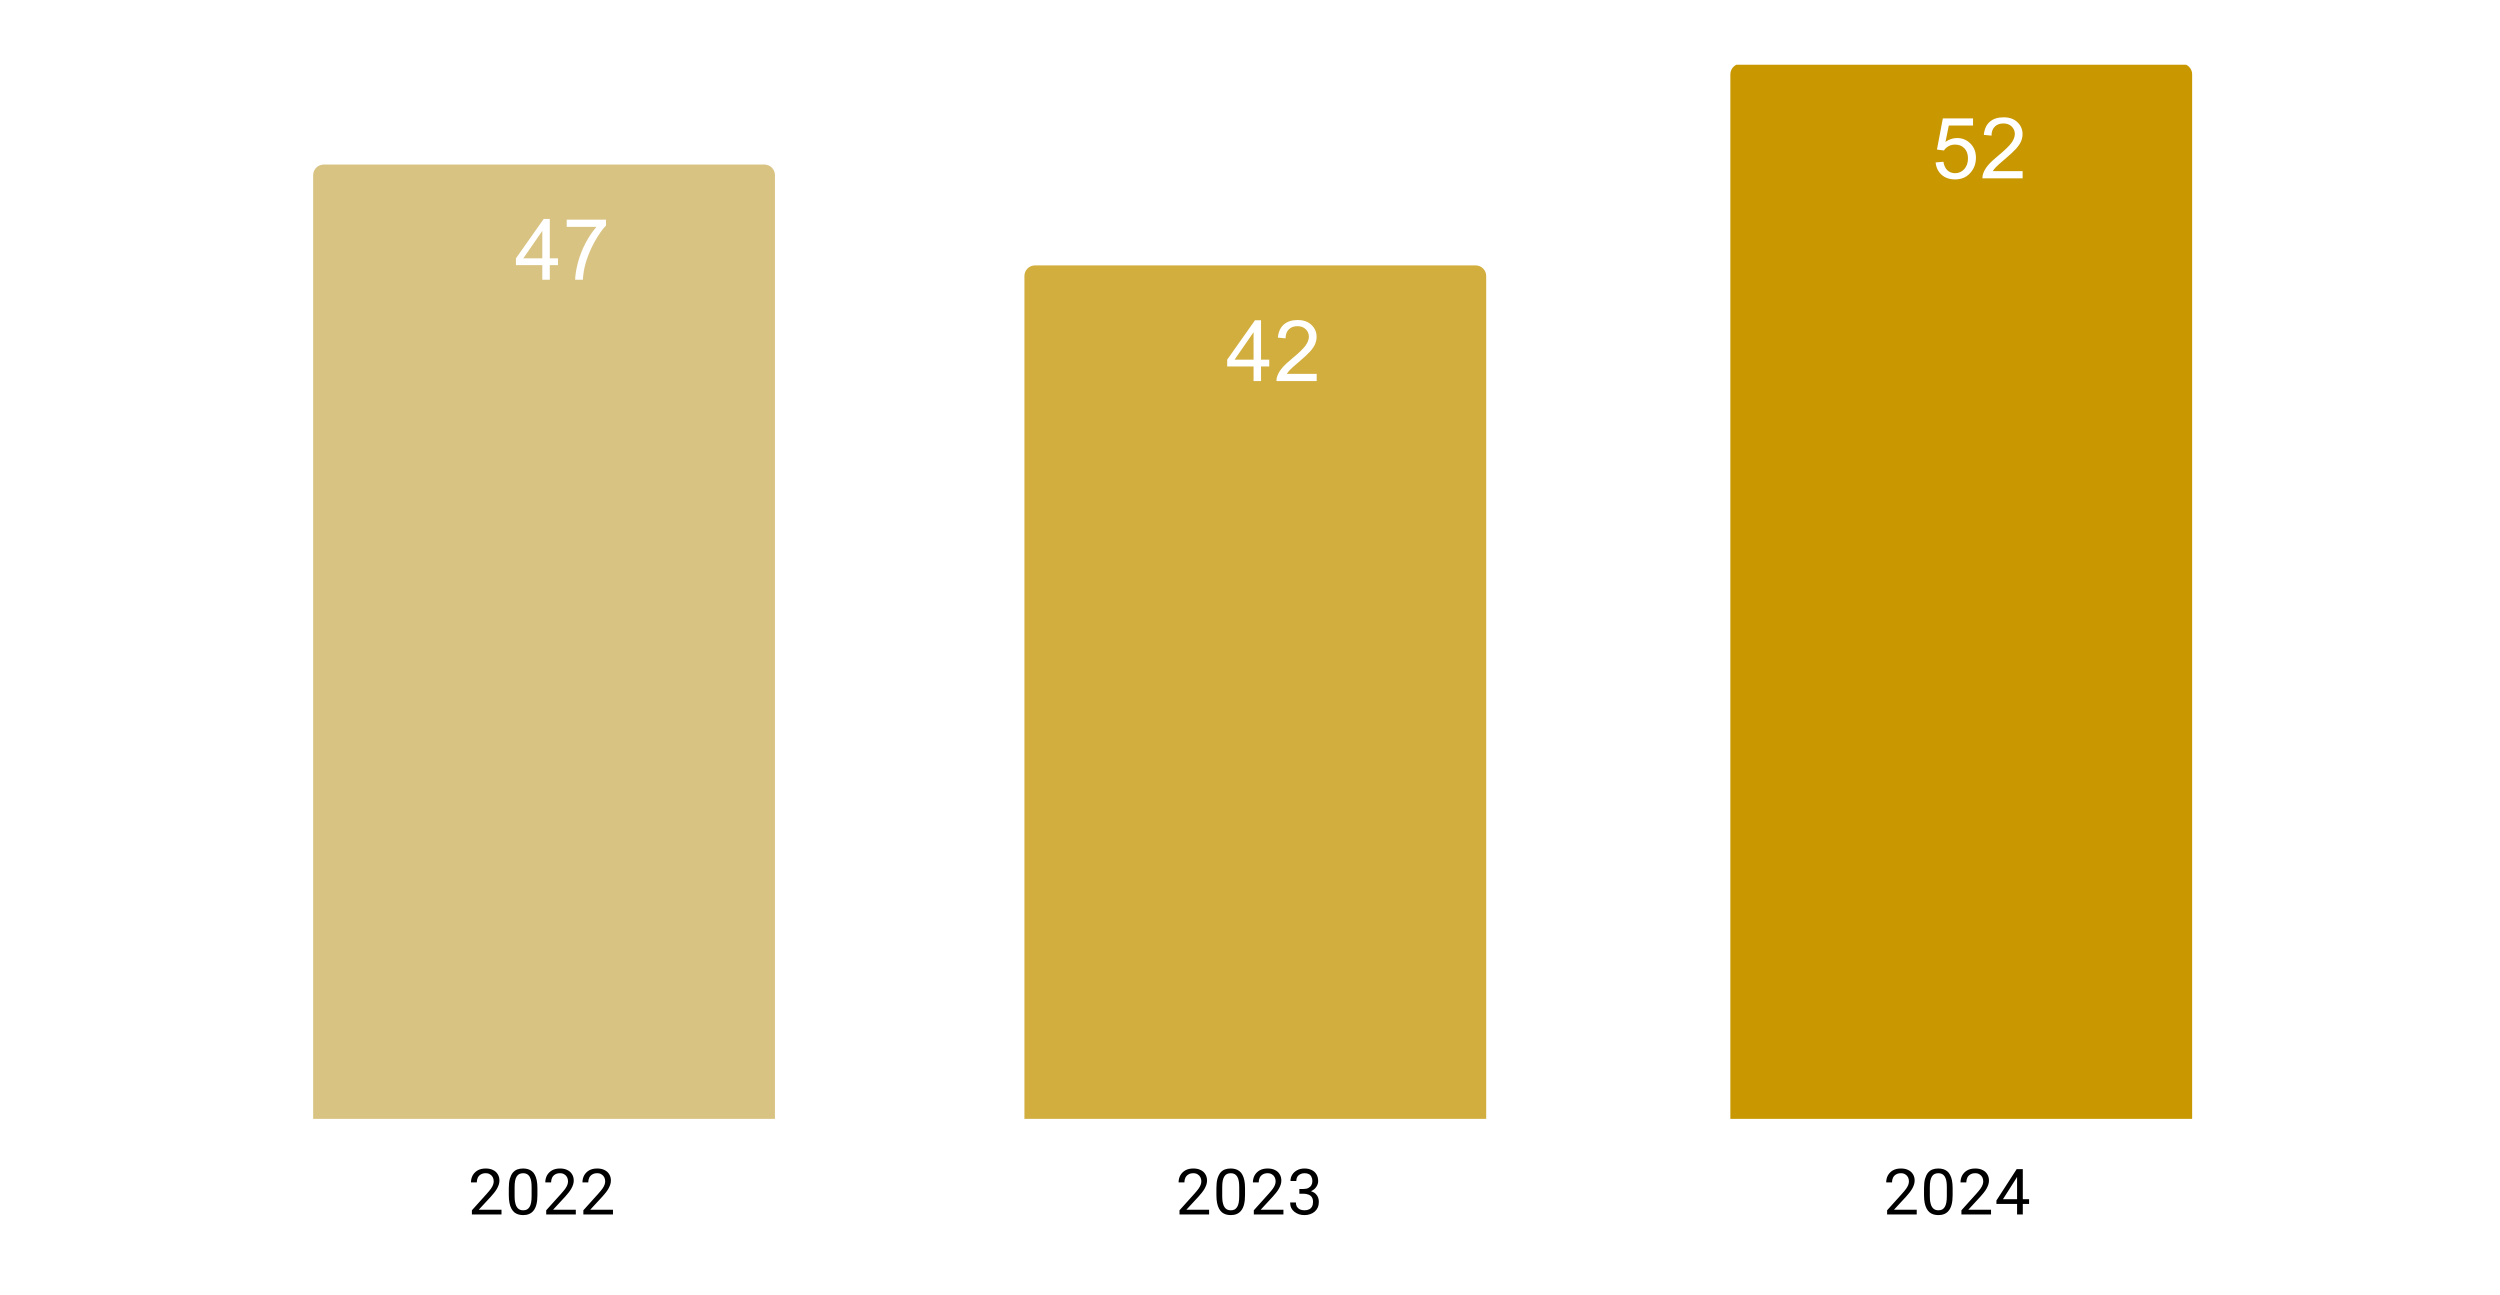<svg version="1.1" viewBox="0.0 0.0 471.0 244.0" fill="none" stroke="none" stroke-linecap="square" stroke-miterlimit="10" width="471" height="244" xmlns:xlink="http://www.w3.org/1999/xlink" xmlns="http://www.w3.org/2000/svg"><path fill="#ffffff" d="M0 0L471.0 0L471.0 244.0L0 244.0L0 0Z" fill-rule="nonzero"/><clipPath id="id_0"><path d="M12.2 12.2L458.8 12.2L458.8 210.8L12.2 210.8L12.2 12.2Z" clip-rule="nonzero"/></clipPath><path stroke="#000000" stroke-width="2.0" stroke-linecap="butt" stroke-opacity="0.0" clip-path="url(#id_0)" d="M146.0 211.0L59.0 211.0L59.0 33.0C59.0 31.895 59.895 31.0 61.0 31.0L144.0 31.0C145.105 31.0 146.0 31.895 146.0 33.0Z" fill-rule="nonzero"/><path fill="#d9c382" clip-path="url(#id_0)" d="M146.0 211.0L59.0 211.0L59.0 33.0C59.0 31.895 59.895 31.0 61.0 31.0L144.0 31.0C145.105 31.0 146.0 31.895 146.0 33.0Z" fill-rule="nonzero"/><path stroke="#000000" stroke-width="2.0" stroke-linecap="butt" stroke-opacity="0.0" clip-path="url(#id_0)" d="M280.0 211.0L193.0 211.0L193.0 52.0C193.0 50.895 193.895 50.0 195.0 50.0L278.0 50.0C279.105 50.0 280.0 50.895 280.0 52.0Z" fill-rule="nonzero"/><path fill="#d2ae3f" clip-path="url(#id_0)" d="M280.0 211.0L193.0 211.0L193.0 52.0C193.0 50.895 193.895 50.0 195.0 50.0L278.0 50.0C279.105 50.0 280.0 50.895 280.0 52.0Z" fill-rule="nonzero"/><path stroke="#000000" stroke-width="2.0" stroke-linecap="butt" stroke-opacity="0.0" clip-path="url(#id_0)" d="M413.0 211.0L326.0 211.0L326.0 14.0C326.0 12.895 326.895 12.0 328.0 12.0L411.0 12.0C412.105 12.0 413.0 12.895 413.0 14.0Z" fill-rule="nonzero"/><path fill="#c99700" clip-path="url(#id_0)" d="M413.0 211.0L326.0 211.0L326.0 14.0C326.0 12.895 326.895 12.0 328.0 12.0L411.0 12.0C412.105 12.0 413.0 12.895 413.0 14.0Z" fill-rule="nonzero"/><path fill="#ffffff" d="M102.172 52.696L102.172 49.946L97.203 49.946L97.203 48.665L102.438 41.243L103.578 41.243L103.578 48.665L105.125 48.665L105.125 49.946L103.578 49.946L103.578 52.696L102.172 52.696ZM102.172 48.665L102.172 43.493L98.594 48.665L102.172 48.665ZM106.766 42.743L106.766 41.384L114.172 41.384L114.172 42.477Q113.078 43.649 112.0 45.587Q110.938 47.509 110.344 49.54Q109.922 50.977 109.812 52.696L108.359 52.696Q108.391 51.337 108.891 49.431Q109.406 47.509 110.344 45.743Q111.297 43.962 112.375 42.743L106.766 42.743Z" fill-rule="nonzero"/><path stroke="#d2ae3f" stroke-width="3.0" stroke-linejoin="round" stroke-linecap="round" d="M236.172 71.792L236.172 69.042L231.203 69.042L231.203 67.761L236.438 60.339L237.578 60.339L237.578 67.761L239.125 67.761L239.125 69.042L237.578 69.042L237.578 71.792L236.172 71.792ZM236.172 67.761L236.172 62.589L232.594 67.761L236.172 67.761ZM248.062 70.433L248.062 71.792L240.484 71.792Q240.469 71.277 240.656 70.808Q240.938 70.042 241.578 69.292Q242.219 68.542 243.422 67.558Q245.281 66.027 245.938 65.136Q246.594 64.23 246.594 63.433Q246.594 62.605 246.0 62.027Q245.406 61.449 244.438 61.449Q243.422 61.449 242.812 62.058Q242.203 62.667 242.203 63.745L240.75 63.605Q240.906 61.98 241.875 61.136Q242.844 60.292 244.469 60.292Q246.125 60.292 247.078 61.214Q248.047 62.12 248.047 63.464Q248.047 64.152 247.766 64.824Q247.484 65.48 246.828 66.214Q246.172 66.949 244.656 68.23Q243.391 69.292 243.031 69.683Q242.672 70.058 242.438 70.433L248.062 70.433Z" fill-rule="nonzero"/><path fill="#ffffff" d="M236.172 71.792L236.172 69.042L231.203 69.042L231.203 67.761L236.438 60.339L237.578 60.339L237.578 67.761L239.125 67.761L239.125 69.042L237.578 69.042L237.578 71.792L236.172 71.792ZM236.172 67.761L236.172 62.589L232.594 67.761L236.172 67.761ZM248.062 70.433L248.062 71.792L240.484 71.792Q240.469 71.277 240.656 70.808Q240.938 70.042 241.578 69.292Q242.219 68.542 243.422 67.558Q245.281 66.027 245.938 65.136Q246.594 64.23 246.594 63.433Q246.594 62.605 246.0 62.027Q245.406 61.449 244.438 61.449Q243.422 61.449 242.812 62.058Q242.203 62.667 242.203 63.745L240.75 63.605Q240.906 61.98 241.875 61.136Q242.844 60.292 244.469 60.292Q246.125 60.292 247.078 61.214Q248.047 62.12 248.047 63.464Q248.047 64.152 247.766 64.824Q247.484 65.48 246.828 66.214Q246.172 66.949 244.656 68.23Q243.391 69.292 243.031 69.683Q242.672 70.058 242.438 70.433L248.062 70.433Z" fill-rule="nonzero"/><path stroke="#c99700" stroke-width="3.0" stroke-linejoin="round" stroke-linecap="round" d="M364.672 30.6L366.141 30.475Q366.312 31.553 366.906 32.1Q367.5 32.631 368.344 32.631Q369.359 32.631 370.062 31.866Q370.766 31.1 370.766 29.834Q370.766 28.631 370.094 27.944Q369.422 27.241 368.328 27.241Q367.641 27.241 367.094 27.553Q366.547 27.866 366.234 28.35L364.922 28.178L366.031 22.303L371.719 22.303L371.719 23.647L367.156 23.647L366.531 26.725Q367.562 26.006 368.703 26.006Q370.203 26.006 371.234 27.053Q372.266 28.084 372.266 29.709Q372.266 31.272 371.359 32.397Q370.25 33.803 368.344 33.803Q366.781 33.803 365.797 32.928Q364.812 32.038 364.672 30.6ZM381.062 32.241L381.062 33.6L373.484 33.6Q373.469 33.084 373.656 32.616Q373.938 31.85 374.578 31.1Q375.219 30.35 376.422 29.366Q378.281 27.834 378.938 26.944Q379.594 26.038 379.594 25.241Q379.594 24.413 379.0 23.834Q378.406 23.256 377.438 23.256Q376.422 23.256 375.812 23.866Q375.203 24.475 375.203 25.553L373.75 25.413Q373.906 23.788 374.875 22.944Q375.844 22.1 377.469 22.1Q379.125 22.1 380.078 23.022Q381.047 23.928 381.047 25.272Q381.047 25.959 380.766 26.631Q380.484 27.288 379.828 28.022Q379.172 28.756 377.656 30.038Q376.391 31.1 376.031 31.491Q375.672 31.866 375.438 32.241L381.062 32.241Z" fill-rule="nonzero"/><path fill="#ffffff" d="M364.672 30.6L366.141 30.475Q366.312 31.553 366.906 32.1Q367.5 32.631 368.344 32.631Q369.359 32.631 370.062 31.866Q370.766 31.1 370.766 29.834Q370.766 28.631 370.094 27.944Q369.422 27.241 368.328 27.241Q367.641 27.241 367.094 27.553Q366.547 27.866 366.234 28.35L364.922 28.178L366.031 22.303L371.719 22.303L371.719 23.647L367.156 23.647L366.531 26.725Q367.562 26.006 368.703 26.006Q370.203 26.006 371.234 27.053Q372.266 28.084 372.266 29.709Q372.266 31.272 371.359 32.397Q370.25 33.803 368.344 33.803Q366.781 33.803 365.797 32.928Q364.812 32.038 364.672 30.6ZM381.062 32.241L381.062 33.6L373.484 33.6Q373.469 33.084 373.656 32.616Q373.938 31.85 374.578 31.1Q375.219 30.35 376.422 29.366Q378.281 27.834 378.938 26.944Q379.594 26.037 379.594 25.241Q379.594 24.412 379.0 23.834Q378.406 23.256 377.438 23.256Q376.422 23.256 375.812 23.866Q375.203 24.475 375.203 25.553L373.75 25.412Q373.906 23.787 374.875 22.944Q375.844 22.1 377.469 22.1Q379.125 22.1 380.078 23.022Q381.047 23.928 381.047 25.272Q381.047 25.959 380.766 26.631Q380.484 27.287 379.828 28.022Q379.172 28.756 377.656 30.037Q376.391 31.1 376.031 31.491Q375.672 31.866 375.438 32.241L381.062 32.241Z" fill-rule="nonzero"/><path fill="#000000" d="M94.483 227.909L94.483 228.8L88.905 228.8L88.905 228.019L91.702 224.909Q92.218 224.331 92.499 223.941Q92.78 223.534 92.89 223.222Q93.015 222.894 93.015 222.566Q93.015 222.144 92.843 221.8Q92.671 221.456 92.327 221.253Q91.999 221.034 91.515 221.034Q90.952 221.034 90.577 221.269Q90.202 221.488 90.015 221.878Q89.827 222.269 89.827 222.769L88.733 222.769Q88.733 222.05 89.046 221.456Q89.374 220.863 89.983 220.503Q90.608 220.144 91.515 220.144Q92.327 220.144 92.905 220.441Q93.483 220.722 93.78 221.238Q94.093 221.738 94.093 222.425Q94.093 222.8 93.968 223.191Q93.843 223.566 93.624 223.956Q93.405 224.331 93.108 224.706Q92.827 225.066 92.499 225.425L90.202 227.909L94.483 227.909ZM101.249 223.847L101.249 225.159Q101.249 226.206 101.062 226.925Q100.874 227.644 100.515 228.081Q100.171 228.519 99.671 228.722Q99.187 228.925 98.562 228.925Q98.077 228.925 97.655 228.8Q97.233 228.675 96.905 228.409Q96.577 228.128 96.343 227.691Q96.108 227.253 95.983 226.628Q95.858 225.988 95.858 225.159L95.858 223.847Q95.858 222.8 96.046 222.097Q96.249 221.394 96.593 220.956Q96.952 220.519 97.437 220.331Q97.937 220.144 98.546 220.144Q99.046 220.144 99.468 220.269Q99.89 220.394 100.218 220.659Q100.546 220.909 100.765 221.347Q100.999 221.769 101.124 222.394Q101.249 223.019 101.249 223.847ZM100.155 225.331L100.155 223.675Q100.155 223.097 100.093 222.659Q100.03 222.222 99.89 221.909Q99.765 221.597 99.562 221.409Q99.374 221.222 99.124 221.128Q98.874 221.034 98.546 221.034Q98.171 221.034 97.858 221.175Q97.562 221.316 97.358 221.628Q97.155 221.941 97.046 222.456Q96.952 222.956 96.952 223.675L96.952 225.331Q96.952 225.909 97.015 226.347Q97.093 226.784 97.218 227.113Q97.358 227.425 97.546 227.628Q97.749 227.831 97.999 227.925Q98.249 228.019 98.562 228.019Q98.968 228.019 99.265 227.878Q99.562 227.722 99.765 227.394Q99.968 227.066 100.062 226.566Q100.155 226.05 100.155 225.331ZM108.483 227.909L108.483 228.8L102.905 228.8L102.905 228.019L105.702 224.909Q106.218 224.331 106.499 223.941Q106.78 223.534 106.89 223.222Q107.015 222.894 107.015 222.566Q107.015 222.144 106.843 221.8Q106.671 221.456 106.327 221.253Q105.999 221.034 105.515 221.034Q104.952 221.034 104.577 221.269Q104.202 221.488 104.015 221.878Q103.827 222.269 103.827 222.769L102.733 222.769Q102.733 222.05 103.046 221.456Q103.374 220.863 103.983 220.503Q104.608 220.144 105.515 220.144Q106.327 220.144 106.905 220.441Q107.483 220.722 107.78 221.238Q108.093 221.738 108.093 222.425Q108.093 222.8 107.968 223.191Q107.843 223.566 107.624 223.956Q107.405 224.331 107.108 224.706Q106.827 225.066 106.499 225.425L104.202 227.909L108.483 227.909ZM115.483 227.909L115.483 228.8L109.905 228.8L109.905 228.019L112.702 224.909Q113.218 224.331 113.499 223.941Q113.78 223.534 113.89 223.222Q114.015 222.894 114.015 222.566Q114.015 222.144 113.843 221.8Q113.671 221.456 113.327 221.253Q112.999 221.034 112.515 221.034Q111.952 221.034 111.577 221.269Q111.202 221.488 111.015 221.878Q110.827 222.269 110.827 222.769L109.733 222.769Q109.733 222.05 110.046 221.456Q110.374 220.863 110.983 220.503Q111.608 220.144 112.515 220.144Q113.327 220.144 113.905 220.441Q114.483 220.722 114.78 221.238Q115.093 221.738 115.093 222.425Q115.093 222.8 114.968 223.191Q114.843 223.566 114.624 223.956Q114.405 224.331 114.108 224.706Q113.827 225.066 113.499 225.425L111.202 227.909L115.483 227.909Z" fill-rule="nonzero"/><path fill="#000000" d="M227.797 227.909L227.797 228.8L222.219 228.8L222.219 228.019L225.016 224.909Q225.531 224.331 225.812 223.941Q226.094 223.534 226.203 223.222Q226.328 222.894 226.328 222.566Q226.328 222.144 226.156 221.8Q225.984 221.456 225.641 221.253Q225.312 221.034 224.828 221.034Q224.266 221.034 223.891 221.269Q223.516 221.488 223.328 221.878Q223.141 222.269 223.141 222.769L222.047 222.769Q222.047 222.05 222.359 221.456Q222.688 220.863 223.297 220.503Q223.922 220.144 224.828 220.144Q225.641 220.144 226.219 220.441Q226.797 220.722 227.094 221.238Q227.406 221.738 227.406 222.425Q227.406 222.8 227.281 223.191Q227.156 223.566 226.938 223.956Q226.719 224.331 226.422 224.706Q226.141 225.066 225.812 225.425L223.516 227.909L227.797 227.909ZM234.562 223.847L234.562 225.159Q234.562 226.206 234.375 226.925Q234.188 227.644 233.828 228.081Q233.484 228.519 232.984 228.722Q232.5 228.925 231.875 228.925Q231.391 228.925 230.969 228.8Q230.547 228.675 230.219 228.409Q229.891 228.128 229.656 227.691Q229.422 227.253 229.297 226.628Q229.172 225.988 229.172 225.159L229.172 223.847Q229.172 222.8 229.359 222.097Q229.562 221.394 229.906 220.956Q230.266 220.519 230.75 220.331Q231.25 220.144 231.859 220.144Q232.359 220.144 232.781 220.269Q233.203 220.394 233.531 220.659Q233.859 220.909 234.078 221.347Q234.312 221.769 234.438 222.394Q234.562 223.019 234.562 223.847ZM233.469 225.331L233.469 223.675Q233.469 223.097 233.406 222.659Q233.344 222.222 233.203 221.909Q233.078 221.597 232.875 221.409Q232.688 221.222 232.438 221.128Q232.188 221.034 231.859 221.034Q231.484 221.034 231.172 221.175Q230.875 221.316 230.672 221.628Q230.469 221.941 230.359 222.456Q230.266 222.956 230.266 223.675L230.266 225.331Q230.266 225.909 230.328 226.347Q230.406 226.784 230.531 227.113Q230.672 227.425 230.859 227.628Q231.062 227.831 231.312 227.925Q231.562 228.019 231.875 228.019Q232.281 228.019 232.578 227.878Q232.875 227.722 233.078 227.394Q233.281 227.066 233.375 226.566Q233.469 226.05 233.469 225.331ZM241.797 227.909L241.797 228.8L236.219 228.8L236.219 228.019L239.016 224.909Q239.531 224.331 239.812 223.941Q240.094 223.534 240.203 223.222Q240.328 222.894 240.328 222.566Q240.328 222.144 240.156 221.8Q239.984 221.456 239.641 221.253Q239.312 221.034 238.828 221.034Q238.266 221.034 237.891 221.269Q237.516 221.488 237.328 221.878Q237.141 222.269 237.141 222.769L236.047 222.769Q236.047 222.05 236.359 221.456Q236.688 220.863 237.297 220.503Q237.922 220.144 238.828 220.144Q239.641 220.144 240.219 220.441Q240.797 220.722 241.094 221.238Q241.406 221.738 241.406 222.425Q241.406 222.8 241.281 223.191Q241.156 223.566 240.938 223.956Q240.719 224.331 240.422 224.706Q240.141 225.066 239.812 225.425L237.516 227.909L241.797 227.909ZM244.797 224.003L245.562 224.003Q246.141 224.003 246.5 223.816Q246.875 223.613 247.062 223.284Q247.25 222.956 247.25 222.534Q247.25 222.05 247.078 221.722Q246.922 221.378 246.594 221.206Q246.266 221.034 245.766 221.034Q245.297 221.034 244.953 221.222Q244.609 221.394 244.406 221.722Q244.219 222.05 244.219 222.503L243.125 222.503Q243.125 221.847 243.453 221.316Q243.781 220.784 244.375 220.472Q244.969 220.144 245.766 220.144Q246.531 220.144 247.109 220.425Q247.688 220.691 248.016 221.238Q248.344 221.769 248.344 222.566Q248.344 222.894 248.188 223.253Q248.031 223.613 247.719 223.941Q247.406 224.253 246.906 224.456Q246.422 224.659 245.719 224.659L244.797 224.659L244.797 224.003ZM244.797 224.894L244.797 224.238L245.719 224.238Q246.531 224.238 247.062 224.441Q247.594 224.628 247.906 224.956Q248.219 225.269 248.344 225.659Q248.469 226.034 248.469 226.425Q248.469 227.019 248.266 227.488Q248.062 227.941 247.688 228.269Q247.328 228.581 246.828 228.753Q246.344 228.925 245.766 228.925Q245.203 228.925 244.719 228.769Q244.234 228.597 243.859 228.3Q243.484 228.003 243.266 227.566Q243.062 227.113 243.062 226.55L244.141 226.55Q244.141 226.988 244.328 227.331Q244.531 227.659 244.891 227.847Q245.266 228.019 245.766 228.019Q246.266 228.019 246.625 227.847Q246.984 227.675 247.172 227.331Q247.375 226.972 247.375 226.441Q247.375 225.909 247.156 225.566Q246.938 225.222 246.516 225.066Q246.109 224.894 245.562 224.894L244.797 224.894Z" fill-rule="nonzero"/><path fill="#000000" d="M361.11 227.909L361.11 228.8L355.532 228.8L355.532 228.019L358.329 224.909Q358.845 224.331 359.126 223.941Q359.407 223.534 359.517 223.222Q359.642 222.894 359.642 222.566Q359.642 222.144 359.47 221.8Q359.298 221.456 358.954 221.253Q358.626 221.034 358.142 221.034Q357.579 221.034 357.204 221.269Q356.829 221.488 356.642 221.878Q356.454 222.269 356.454 222.769L355.36 222.769Q355.36 222.05 355.673 221.456Q356.001 220.863 356.61 220.503Q357.235 220.144 358.142 220.144Q358.954 220.144 359.532 220.441Q360.11 220.722 360.407 221.238Q360.72 221.738 360.72 222.425Q360.72 222.8 360.595 223.191Q360.47 223.566 360.251 223.956Q360.032 224.331 359.735 224.706Q359.454 225.066 359.126 225.425L356.829 227.909L361.11 227.909ZM367.876 223.847L367.876 225.159Q367.876 226.206 367.688 226.925Q367.501 227.644 367.142 228.081Q366.798 228.519 366.298 228.722Q365.813 228.925 365.188 228.925Q364.704 228.925 364.282 228.8Q363.86 228.675 363.532 228.409Q363.204 228.128 362.97 227.691Q362.735 227.253 362.61 226.628Q362.485 225.988 362.485 225.159L362.485 223.847Q362.485 222.8 362.673 222.097Q362.876 221.394 363.22 220.956Q363.579 220.519 364.063 220.331Q364.563 220.144 365.173 220.144Q365.673 220.144 366.095 220.269Q366.517 220.394 366.845 220.659Q367.173 220.909 367.392 221.347Q367.626 221.769 367.751 222.394Q367.876 223.019 367.876 223.847ZM366.782 225.331L366.782 223.675Q366.782 223.097 366.72 222.659Q366.657 222.222 366.517 221.909Q366.392 221.597 366.188 221.409Q366.001 221.222 365.751 221.128Q365.501 221.034 365.173 221.034Q364.798 221.034 364.485 221.175Q364.188 221.316 363.985 221.628Q363.782 221.941 363.673 222.456Q363.579 222.956 363.579 223.675L363.579 225.331Q363.579 225.909 363.642 226.347Q363.72 226.784 363.845 227.113Q363.985 227.425 364.173 227.628Q364.376 227.831 364.626 227.925Q364.876 228.019 365.188 228.019Q365.595 228.019 365.892 227.878Q366.188 227.722 366.392 227.394Q366.595 227.066 366.688 226.566Q366.782 226.05 366.782 225.331ZM375.11 227.909L375.11 228.8L369.532 228.8L369.532 228.019L372.329 224.909Q372.845 224.331 373.126 223.941Q373.407 223.534 373.517 223.222Q373.642 222.894 373.642 222.566Q373.642 222.144 373.47 221.8Q373.298 221.456 372.954 221.253Q372.626 221.034 372.142 221.034Q371.579 221.034 371.204 221.269Q370.829 221.488 370.642 221.878Q370.454 222.269 370.454 222.769L369.36 222.769Q369.36 222.05 369.673 221.456Q370.001 220.863 370.61 220.503Q371.235 220.144 372.142 220.144Q372.954 220.144 373.532 220.441Q374.11 220.722 374.407 221.238Q374.72 221.738 374.72 222.425Q374.72 222.8 374.595 223.191Q374.47 223.566 374.251 223.956Q374.032 224.331 373.735 224.706Q373.454 225.066 373.126 225.425L370.829 227.909L375.11 227.909ZM382.282 225.925L382.282 226.816L376.126 226.816L376.126 226.175L379.938 220.269L380.829 220.269L379.876 221.972L377.36 225.925L382.282 225.925ZM381.095 220.269L381.095 228.8L380.017 228.8L380.017 220.269L381.095 220.269Z" fill-rule="nonzero"/></svg>